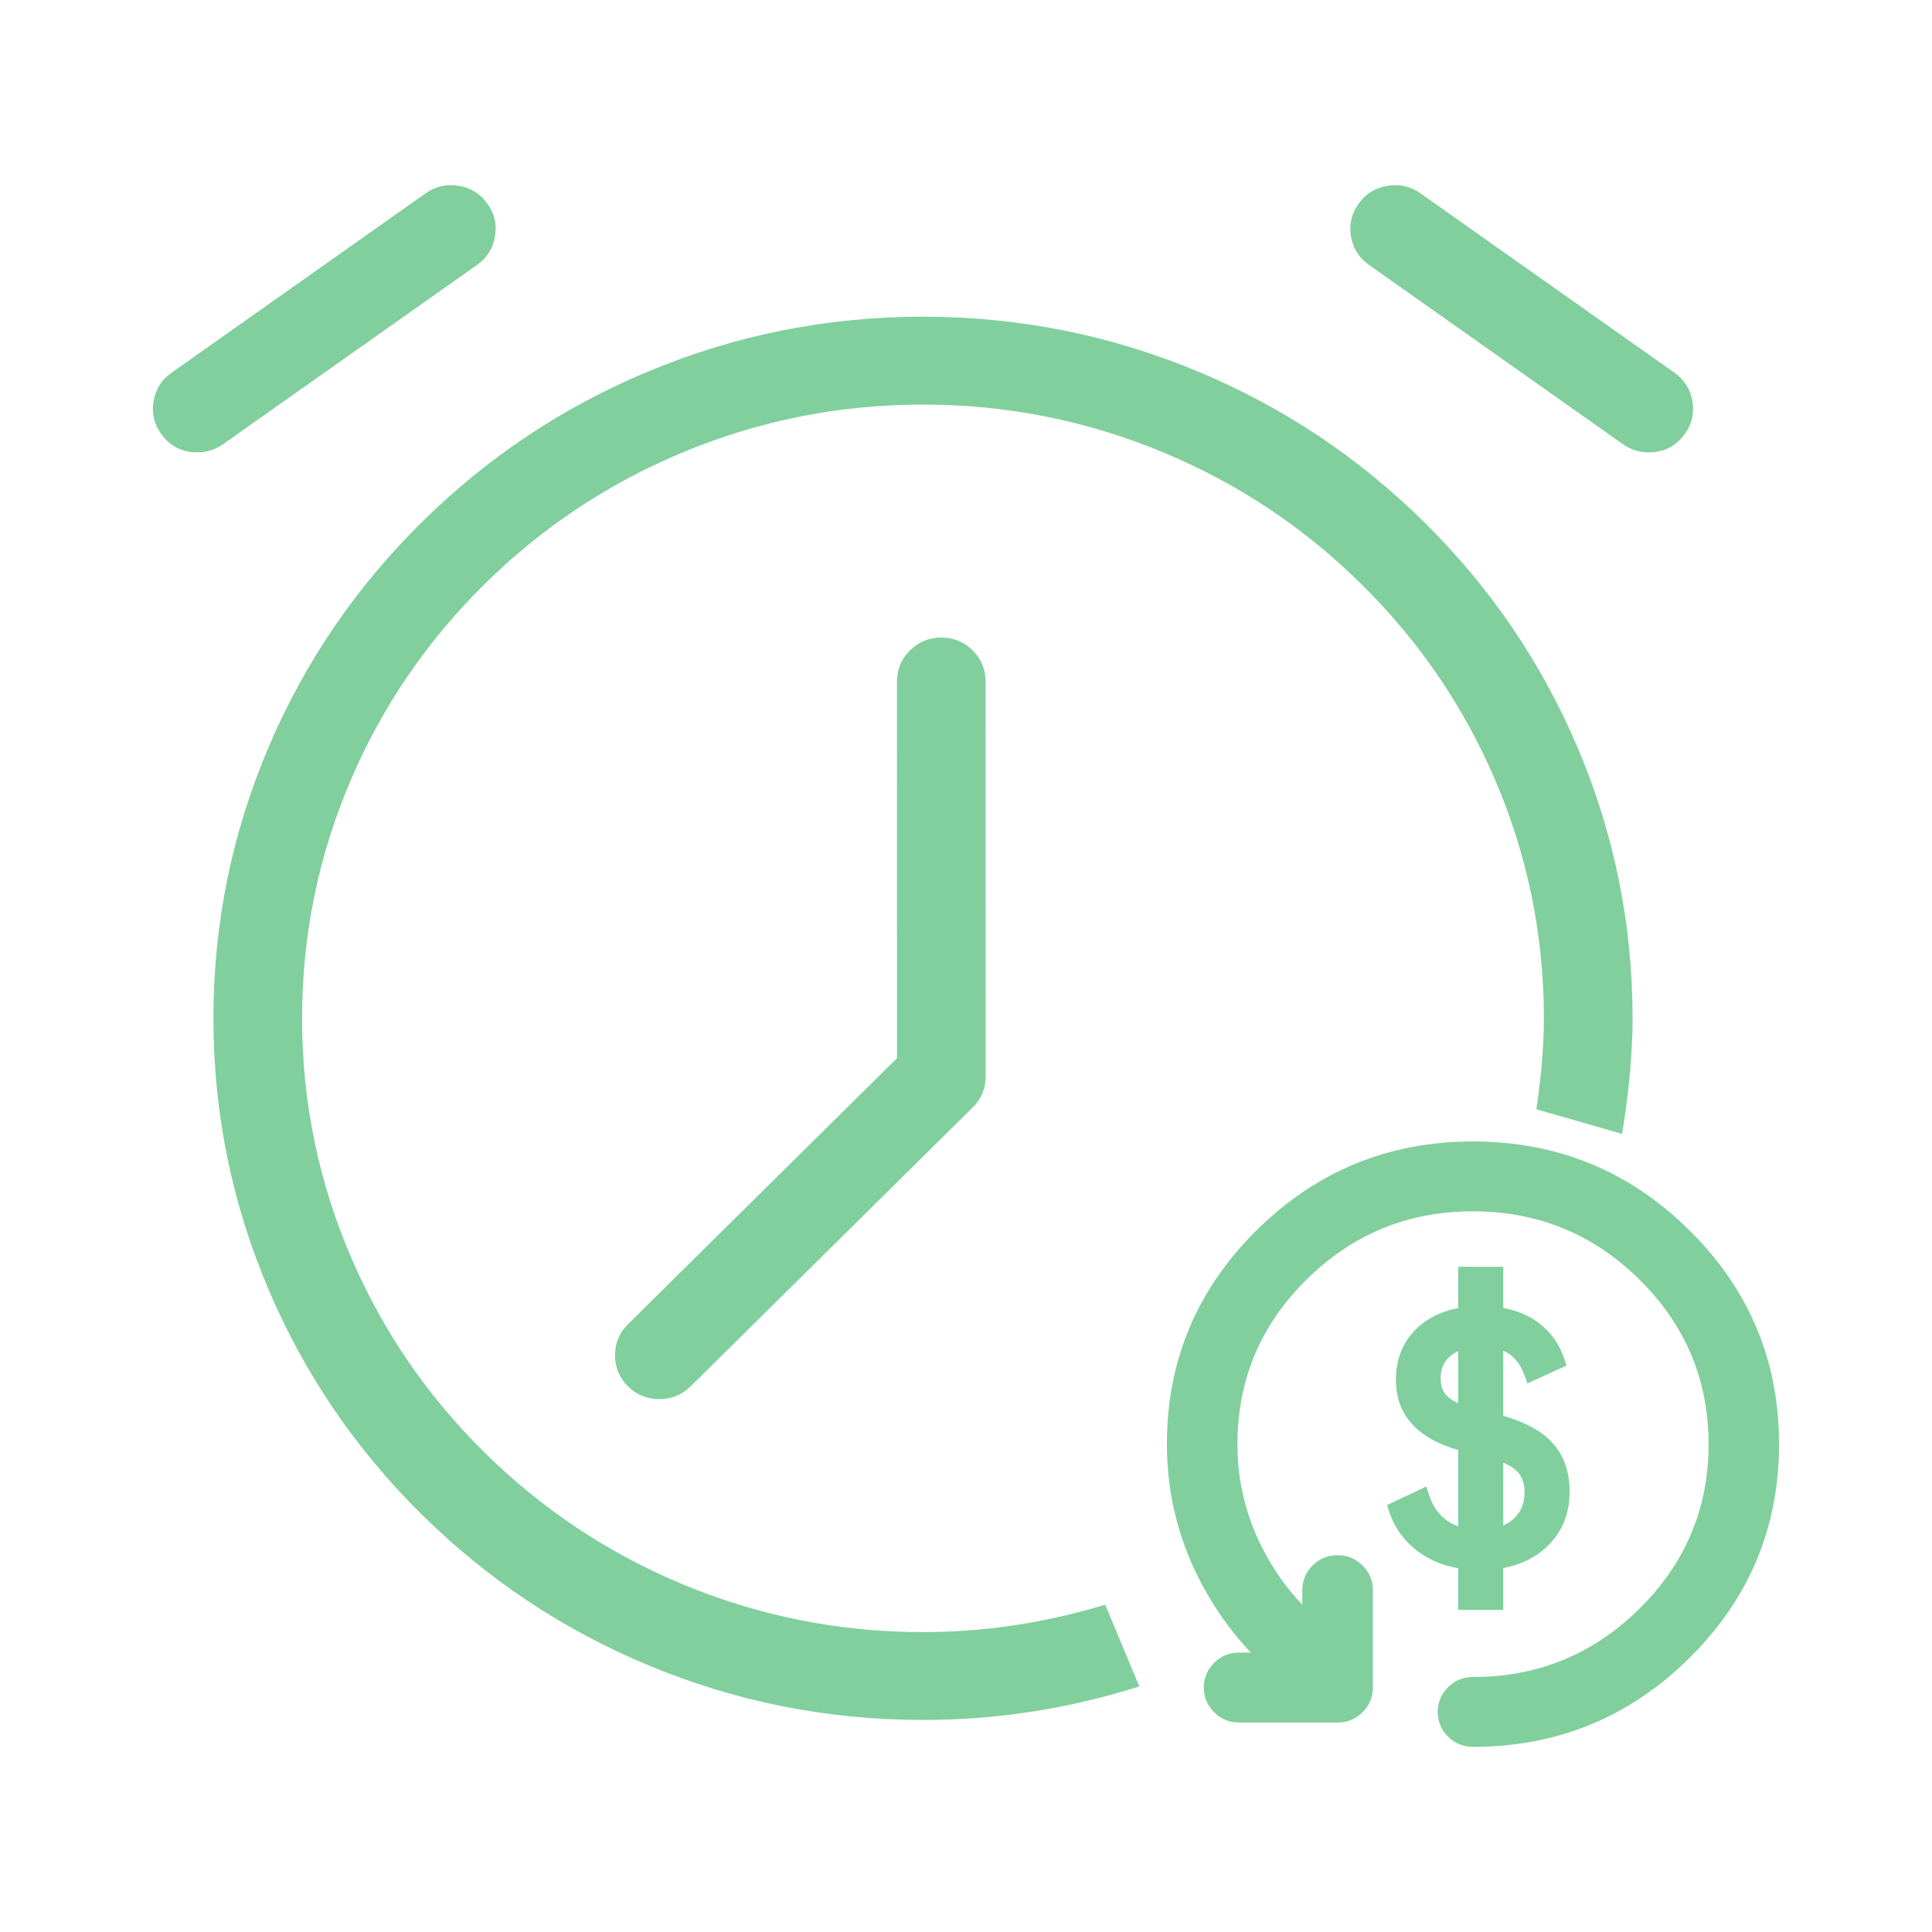 <svg viewBox="0 0 60 60" height="60" width="60" version="1.1" fill="none" xmlns:xlink="http://www.w3.org/1999/xlink" xmlns="http://www.w3.org/2000/svg"><g><g><path fill-opacity="1" fill="#81CF9D" d="M45.535,41.618C45.203,41.69,44.947,41.83,44.764,42.037C44.582,42.242,44.491,42.499,44.491,42.804C44.491,43.092,44.572,43.324,44.732,43.498C44.892,43.678,45.161,43.822,45.535,43.935L45.535,41.618ZM46.435,47.715C46.798,47.637,47.082,47.477,47.289,47.235C47.495,46.992,47.597,46.698,47.597,46.351C47.597,46.028,47.509,45.767,47.334,45.564C47.159,45.365,46.859,45.199,46.435,45.067L46.435,47.715L46.435,47.715ZM46.435,41.61L46.435,44.16C47.155,44.344,47.68,44.611,48.006,44.955C48.333,45.298,48.496,45.758,48.496,46.331C48.496,46.905,48.31,47.396,47.938,47.783C47.566,48.169,47.065,48.402,46.435,48.486L46.435,49.746L45.536,49.746L45.536,48.486C45.004,48.427,44.547,48.254,44.168,47.967C43.791,47.679,43.528,47.313,43.383,46.872L44.146,46.512C44.256,46.848,44.428,47.12,44.664,47.324C44.9,47.532,45.192,47.665,45.536,47.724L45.536,44.843C44.875,44.674,44.39,44.426,44.075,44.096C43.759,43.768,43.601,43.351,43.601,42.85C43.601,42.303,43.773,41.851,44.115,41.494C44.457,41.135,44.931,40.916,45.536,40.837L45.536,39.59L46.435,39.59L46.435,40.837C46.914,40.891,47.317,41.043,47.644,41.29C47.97,41.539,48.203,41.867,48.342,42.275L47.58,42.623C47.374,42.05,46.992,41.713,46.435,41.61L46.435,41.61ZM50.172,34.896L47.992,34.268C48.112,33.401,48.197,32.524,48.197,31.626C48.197,20.977,39.435,12.315,28.664,12.315C17.893,12.315,9.131,20.977,9.131,31.626C9.131,42.275,17.895,50.936,28.664,50.936C30.581,50.936,32.43,50.649,34.18,50.139L35.046,52.216C33.027,52.831,30.884,53.165,28.664,53.165C16.651,53.165,6.878,43.501,6.878,31.626C6.878,19.751,16.651,10.085,28.664,10.085C40.677,10.085,50.451,19.748,50.451,31.626C50.451,32.74,50.337,33.827,50.172,34.896L50.172,34.896ZM45.745,54C45.279,54,44.9,53.625,44.9,53.166C44.9,52.706,45.279,52.33,45.745,52.33C49.916,52.33,53.311,48.973,53.311,44.849C53.311,40.724,49.916,37.369,45.745,37.369C41.575,37.369,38.18,40.724,38.18,44.849C38.18,47.51,39.629,49.993,41.963,51.328C42.366,51.56,42.503,52.07,42.27,52.469C42.036,52.868,41.524,53.007,41.116,52.773C38.263,51.142,36.489,48.105,36.489,44.849C36.489,39.803,40.642,35.699,45.745,35.699C50.848,35.699,55,39.803,55,44.849C55,49.894,50.848,54,45.745,54L45.745,54ZM41.54,53.244L38.482,53.244C38.015,53.244,37.636,52.869,37.636,52.408C37.636,51.946,38.015,51.573,38.482,51.573L40.694,51.573L40.694,49.385C40.694,48.924,41.074,48.548,41.54,48.548C42.006,48.548,42.386,48.924,42.386,49.385L42.386,52.408C42.386,52.869,42.006,53.244,41.54,53.244ZM52.118,13.334C51.898,13.638,51.553,13.799,51.201,13.799C50.974,13.799,50.745,13.731,50.547,13.591L42.66,8.023C42.152,7.664,42.036,6.968,42.397,6.468C42.759,5.966,43.464,5.853,43.969,6.209L51.858,11.779C52.363,12.136,52.481,12.834,52.118,13.334L52.118,13.334ZM14.67,8.023L6.781,13.592C6.583,13.732,6.354,13.799,6.129,13.799C5.777,13.799,5.43,13.638,5.21,13.334C4.849,12.834,4.965,12.136,5.472,11.779L13.36,6.209C13.864,5.85,14.57,5.965,14.933,6.468C15.294,6.968,15.176,7.664,14.67,8.023ZM30.032,34.216L21.274,42.876C21.053,43.094,20.765,43.201,20.477,43.201C20.188,43.201,19.899,43.093,19.679,42.876C19.24,42.44,19.24,41.734,19.679,41.301L28.108,32.967L28.106,21.164C28.106,20.548,28.612,20.05,29.233,20.05C29.854,20.05,30.359,20.548,30.359,21.164L30.361,33.429C30.361,33.723,30.243,34.007,30.032,34.216Z"></path><path fill-opacity="1" fill="#81CF9D" fill-rule="evenodd" d="M15.373,7.34Q15.468,6.782,15.135,6.322L15.135,6.322Q14.803,5.861,14.24,5.769Q13.677,5.676,13.216,6.005L5.328,11.575Q4.863,11.902,4.769,12.461Q4.675,13.02,5.008,13.481Q5.42,14.049,6.129,14.049Q6.566,14.049,6.926,13.796L14.815,8.227Q15.279,7.898,15.373,7.34ZM52.56,12.461Q52.466,11.903,52.002,11.575L44.113,6.004Q43.65,5.678,43.089,5.77Q42.526,5.862,42.195,6.322Q41.862,6.782,41.956,7.34Q42.05,7.898,42.515,8.227L50.403,13.796Q50.762,14.049,51.201,14.049Q51.909,14.049,52.321,13.48Q52.654,13.021,52.56,12.461ZM14.159,6.262Q14.518,6.321,14.73,6.614L14.73,6.615Q14.94,6.905,14.88,7.257Q14.821,7.61,14.526,7.819L6.637,13.388Q6.408,13.549,6.129,13.549Q5.675,13.549,5.412,13.187Q5.203,12.897,5.262,12.544Q5.321,12.191,5.616,11.983L13.504,6.413Q13.799,6.203,14.159,6.262ZM43.825,6.413L51.713,11.983Q52.008,12.191,52.067,12.544Q52.127,12.897,51.916,13.187Q51.654,13.549,51.201,13.549Q50.921,13.549,50.691,13.387L42.804,7.819Q42.509,7.61,42.449,7.257Q42.39,6.905,42.6,6.615Q42.81,6.322,43.17,6.264Q43.529,6.205,43.825,6.413ZM50.419,34.934Q50.701,33.107,50.701,31.626Q50.701,27.2,48.966,23.151Q47.291,19.242,44.238,16.224Q41.186,13.206,37.233,11.55Q33.139,9.835,28.664,9.835Q24.189,9.835,20.096,11.551Q16.143,13.207,13.09,16.225Q10.038,19.243,8.363,23.152Q6.628,27.2,6.628,31.626Q6.628,36.051,8.363,40.1Q10.038,44.008,13.09,47.026Q16.142,50.044,20.096,51.7Q24.189,53.415,28.664,53.415Q31.967,53.415,35.119,52.455L35.383,52.374L34.325,49.836L34.11,49.899Q31.411,50.686,28.664,50.686Q24.748,50.686,21.165,49.186Q17.706,47.737,15.035,45.096Q12.364,42.456,10.899,39.037Q9.381,35.497,9.381,31.626Q9.381,27.755,10.898,24.215Q12.364,20.795,15.034,18.155Q17.705,15.514,21.165,14.065Q24.747,12.565,28.664,12.565Q32.581,12.565,36.164,14.065Q39.623,15.514,42.294,18.155Q44.965,20.795,46.43,24.215Q47.947,27.755,47.947,31.626Q47.947,32.777,47.744,34.233L47.714,34.448L50.376,35.215L50.419,34.934ZM48.506,23.348Q50.201,27.303,50.201,31.626Q50.201,32.954,49.967,34.577L48.268,34.087Q48.447,32.725,48.447,31.626Q48.447,27.652,46.89,24.018Q45.386,20.508,42.646,17.799Q39.906,15.091,36.357,13.604Q32.682,12.065,28.664,12.065Q24.647,12.065,20.972,13.604Q17.423,15.091,14.683,17.799Q11.943,20.508,10.439,24.018Q8.881,27.652,8.881,31.626Q8.881,35.6,10.439,39.234Q11.943,42.743,14.683,45.452Q17.423,48.161,20.972,49.647Q24.647,51.186,28.664,51.186Q31.373,51.186,34.035,50.44L34.708,52.055Q31.754,52.915,28.664,52.915Q24.29,52.915,20.289,51.239Q16.425,49.62,13.442,46.671Q10.459,43.722,8.822,39.903Q7.128,35.948,7.128,31.626Q7.128,27.303,8.822,23.349Q10.459,19.53,13.442,16.58Q16.425,13.631,20.289,12.012Q24.29,10.335,28.664,10.335Q33.039,10.335,37.04,12.012Q40.903,13.63,43.887,16.579Q46.87,19.529,48.506,23.348ZM30.207,34.394Q30.611,33.995,30.611,33.429L30.611,33.429L30.609,21.164Q30.609,20.598,30.205,20.198Q29.801,19.8,29.233,19.8Q28.664,19.8,28.261,20.198Q27.856,20.598,27.856,21.164L27.858,32.862L19.504,41.123Q19.1,41.521,19.1,42.088Q19.1,42.653,19.503,43.054Q19.906,43.451,20.477,43.451Q21.047,43.451,21.45,43.053L30.207,34.394ZM30.111,33.429L30.111,33.429Q30.111,33.786,29.856,34.038L21.098,42.698Q20.842,42.951,20.477,42.951Q20.111,42.951,19.855,42.698Q19.6,42.445,19.6,42.088Q19.6,41.73,19.855,41.479L28.358,33.071L28.356,21.164Q28.356,20.807,28.612,20.554Q28.87,20.3,29.233,20.3Q29.596,20.3,29.853,20.554Q30.109,20.807,30.109,21.164L30.111,33.429ZM52.462,51.494Q55.25,48.737,55.25,44.849Q55.25,40.96,52.462,38.204Q49.675,35.449,45.745,35.449Q41.815,35.449,39.028,38.204Q36.239,40.96,36.239,44.849Q36.239,47.358,37.517,49.546Q38.09,50.529,38.849,51.323L38.482,51.323Q38.029,51.323,37.708,51.639Q37.386,51.957,37.386,52.408Q37.386,52.858,37.708,53.176Q38.029,53.494,38.482,53.494L41.54,53.494Q41.993,53.494,42.313,53.176Q42.636,52.858,42.636,52.408L42.636,52.104Q42.637,52.061,42.636,52.018L42.636,49.385Q42.636,48.935,42.314,48.616Q41.993,48.298,41.54,48.298Q41.087,48.298,40.766,48.616Q40.444,48.935,40.444,49.385L40.444,49.835Q39.856,49.22,39.412,48.46Q38.43,46.778,38.43,44.849Q38.43,41.86,40.574,39.74Q42.72,37.619,45.745,37.619Q48.771,37.619,50.916,39.74Q53.061,41.86,53.061,44.849Q53.061,47.837,50.916,49.958Q48.77,52.08,45.745,52.08Q45.293,52.08,44.972,52.398Q44.65,52.716,44.65,53.166Q44.65,53.615,44.972,53.933Q45.293,54.25,45.745,54.25Q49.675,54.25,52.462,51.494ZM40.444,50.533Q39.586,49.75,38.98,48.712Q37.93,46.913,37.93,44.849Q37.93,41.651,40.223,39.384Q42.515,37.119,45.745,37.119Q48.976,37.119,51.268,39.384Q53.561,41.651,53.561,44.849Q53.561,48.046,51.268,50.314Q48.976,52.58,45.745,52.58Q45.15,52.58,45.15,53.166Q45.15,53.75,45.745,53.75Q49.47,53.75,52.111,51.138Q54.75,48.528,54.75,44.849Q54.75,41.169,52.111,38.559Q49.47,35.949,45.745,35.949Q42.02,35.949,39.379,38.559Q36.739,41.169,36.739,44.849Q36.739,47.223,37.949,49.294Q38.62,50.444,39.561,51.323L40.444,51.323L40.444,50.533ZM40.146,51.823L40.944,51.823L40.944,50.952Q41.365,51.274,41.838,51.545Q42.051,51.667,42.114,51.901Q42.177,52.134,42.054,52.343Q41.755,52.851,41.24,52.556Q40.659,52.224,40.146,51.823ZM39.366,51.823L38.482,51.823Q37.886,51.823,37.886,52.408Q37.886,52.994,38.482,52.994L40.997,52.994Q40.995,52.992,40.992,52.99Q40.104,52.482,39.366,51.823ZM42.136,51.14Q42.112,51.125,42.087,51.111Q41.468,50.757,40.944,50.308L40.944,49.385Q40.944,48.798,41.54,48.798Q42.136,48.798,42.136,49.385L42.136,51.14ZM46.685,41.946Q47.144,42.149,47.344,42.708L47.436,42.964L48.651,42.408L48.579,42.194Q48.346,41.51,47.795,41.091Q47.329,40.738,46.685,40.621L46.685,39.34L45.286,39.34L45.286,40.624Q44.445,40.786,43.934,41.321Q43.351,41.931,43.351,42.85Q43.351,43.705,43.894,44.269Q44.367,44.765,45.286,45.033L45.286,47.402Q45.025,47.309,44.828,47.135Q44.528,46.876,44.384,46.434L44.296,46.165L43.076,46.74L43.145,46.95Q43.389,47.687,44.018,48.167Q44.56,48.577,45.286,48.703L45.286,49.996L46.685,49.996L46.685,48.698Q47.568,48.528,48.118,47.956Q48.746,47.304,48.746,46.331Q48.746,45.37,48.188,44.783Q47.692,44.26,46.685,43.969L46.685,41.946ZM47.709,42.289Q47.329,41.52,46.48,41.364L46.185,41.31L46.185,44.354L46.373,44.402Q47.383,44.661,47.825,45.127Q48.246,45.57,48.246,46.331Q48.246,47.102,47.758,47.609Q47.262,48.124,46.402,48.238L46.185,48.267L46.185,49.496L45.786,49.496L45.786,48.262L45.563,48.238Q44.833,48.157,44.319,47.768Q43.905,47.452,43.7,46.999L44.011,46.852Q44.193,47.247,44.5,47.513Q44.905,47.869,45.493,47.97L45.786,48.02L45.786,44.649L45.598,44.6Q44.677,44.365,44.256,43.924Q43.851,43.504,43.851,42.85Q43.851,42.131,44.295,41.666Q44.749,41.192,45.568,41.085L45.786,41.056L45.786,39.84L46.185,39.84L46.185,41.06L46.407,41.085Q47.057,41.159,47.493,41.49Q47.836,41.75,48.021,42.146L47.709,42.289ZM45.785,44.271L45.785,41.308L45.482,41.373Q44.905,41.499,44.576,41.872Q44.241,42.248,44.241,42.804Q44.241,43.334,44.548,43.667Q44.83,43.984,45.463,44.174L45.785,44.271ZM45.285,43.578L45.285,41.96Q45.083,42.053,44.952,42.202Q44.741,42.438,44.741,42.804Q44.741,43.139,44.916,43.329Q45.039,43.467,45.285,43.578ZM46.185,44.727L46.185,48.025L46.487,47.96Q47.114,47.825,47.479,47.398Q47.847,46.962,47.847,46.351Q47.847,45.776,47.524,45.401Q47.214,45.048,46.51,44.828L46.185,44.727ZM46.685,45.424L46.685,47.375Q46.935,47.265,47.099,47.073Q47.347,46.779,47.347,46.351Q47.347,45.961,47.145,45.727Q46.998,45.56,46.685,45.424Z"></path></g></g></svg>